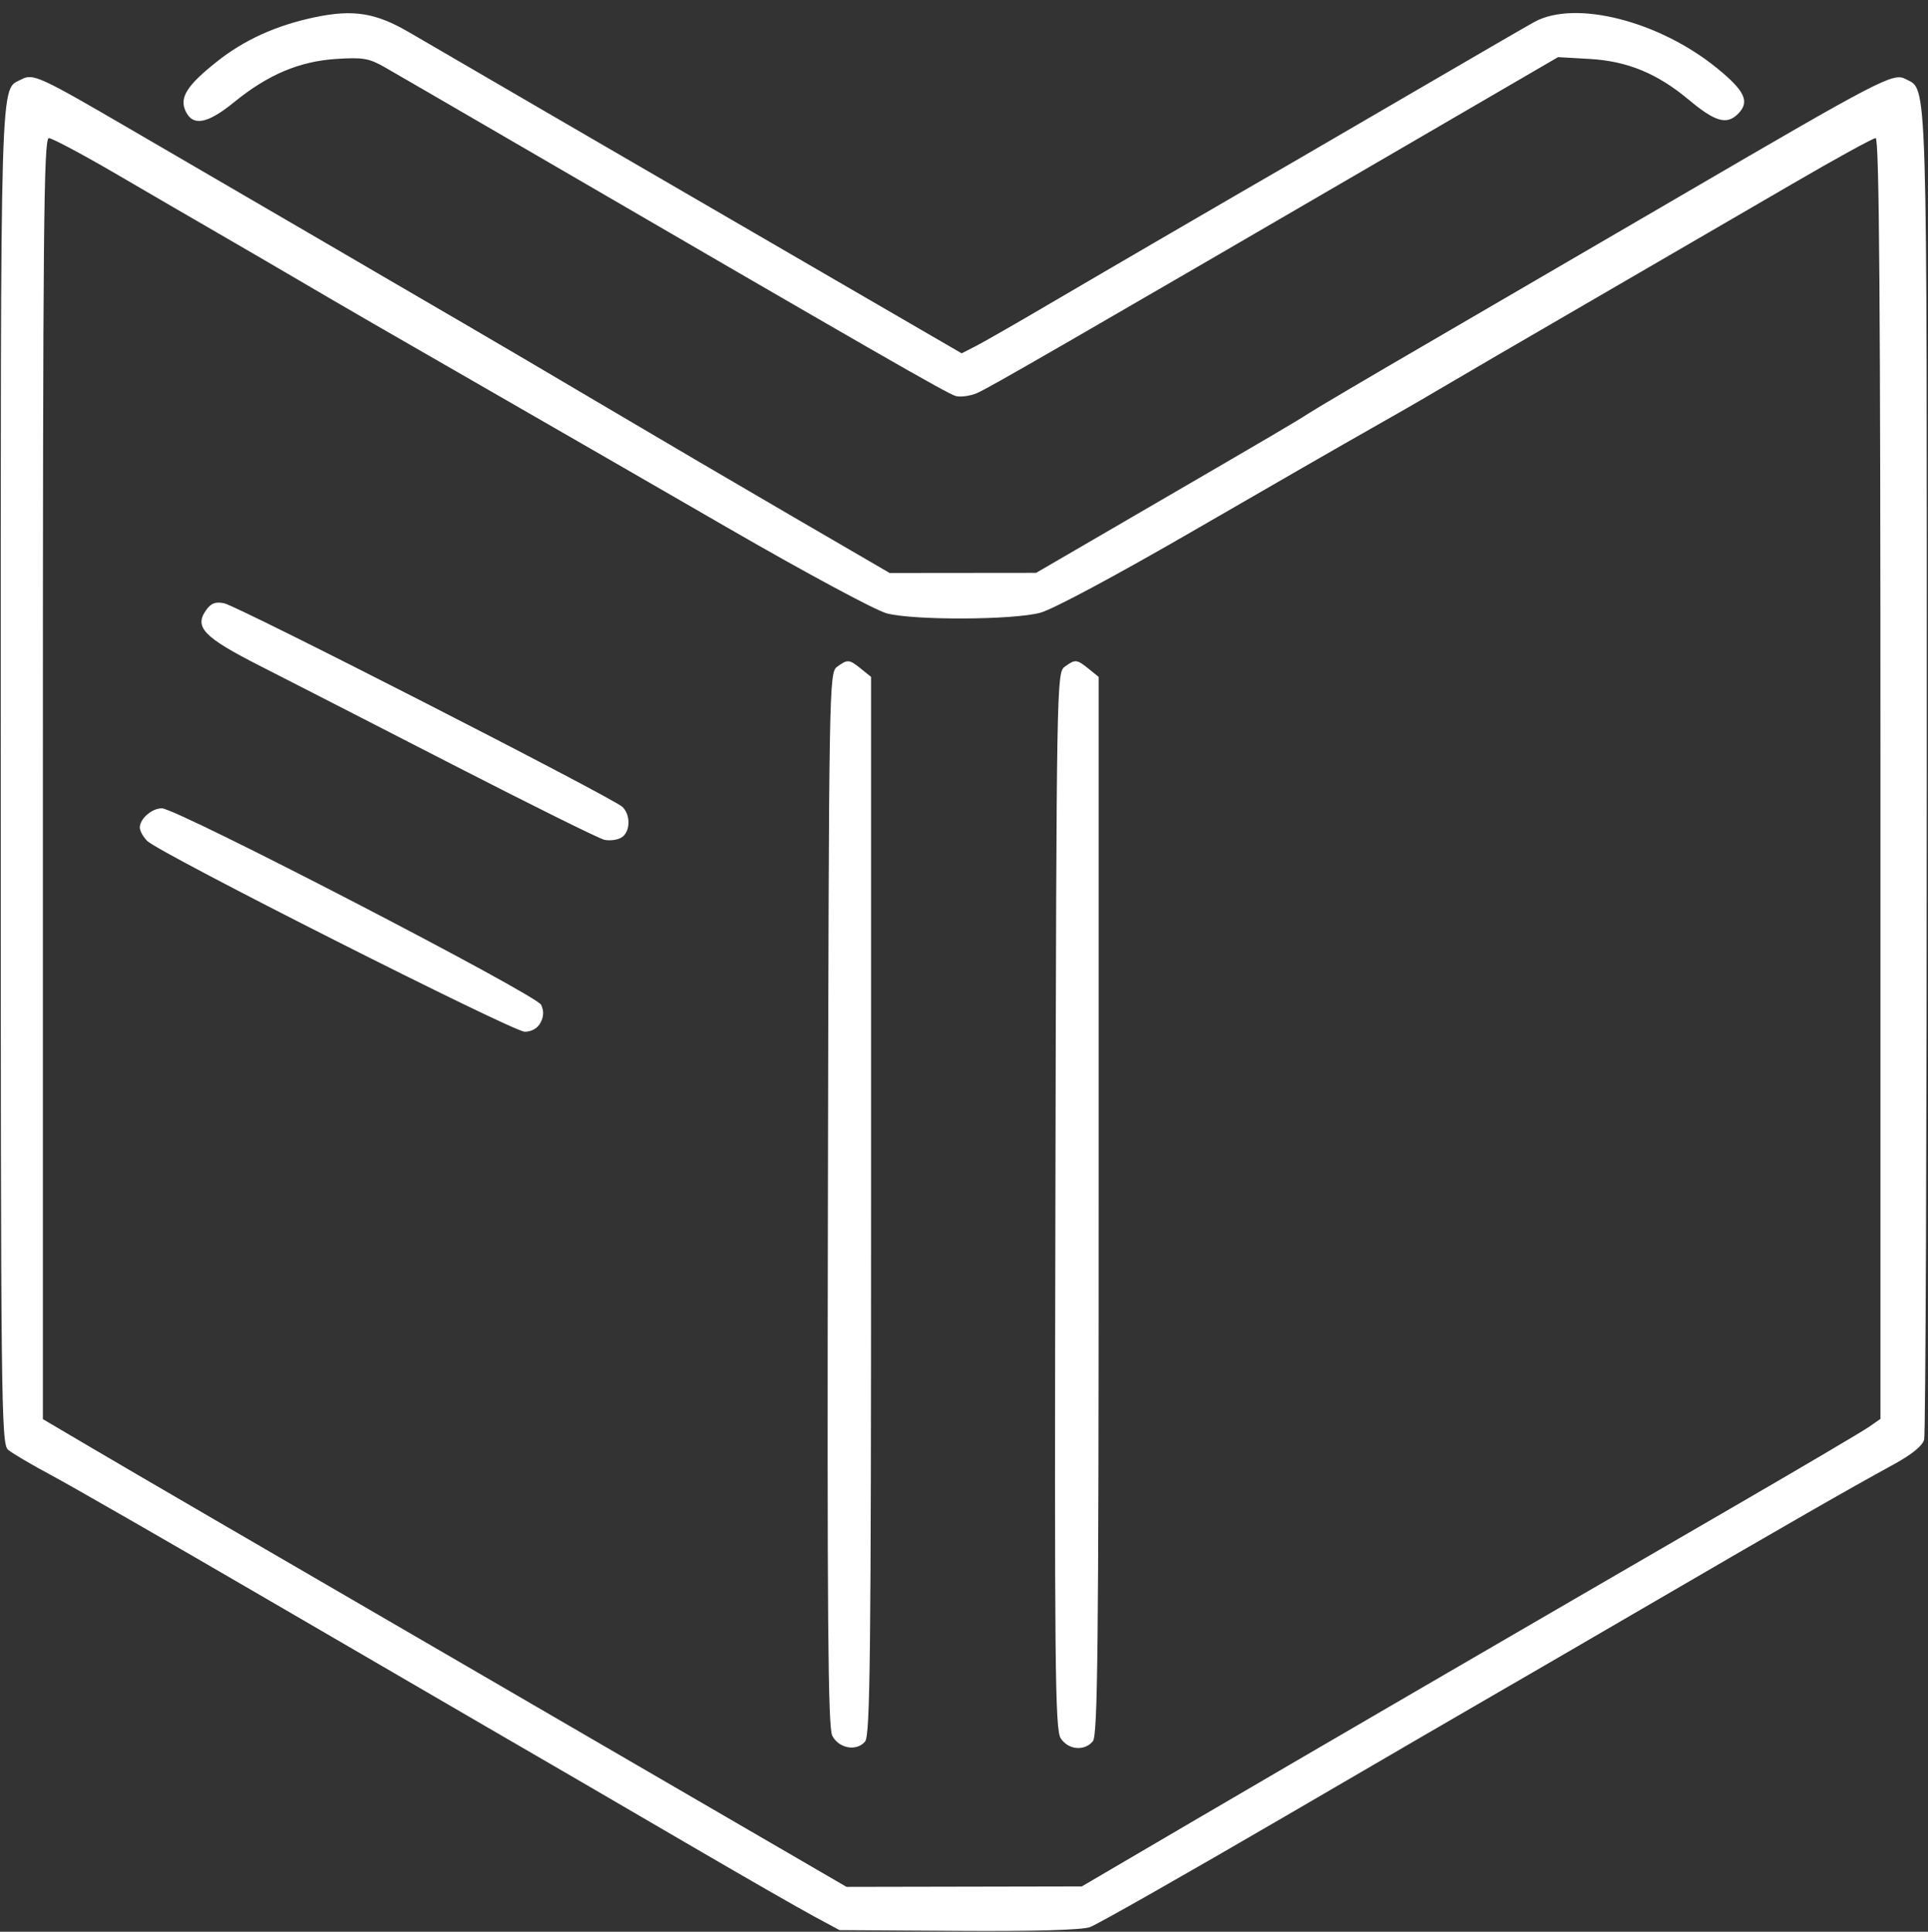 <?xml version="1.0" encoding="UTF-8" standalone="no"?><svg xmlns="http://www.w3.org/2000/svg" xmlns:xlink="http://www.w3.org/1999/xlink" fill="#ffffff" height="266.5" preserveAspectRatio="xMidYMid meet" version="1" viewBox="-0.1 -1.8 266.0 266.5" width="266" zoomAndPan="magnify"><rect x="-0.1" y="-1.8" width="266.0" height="266.5" fill="#333333" stroke="none"/><g id="change1_1"><path d="m 242.562,1186.833 c 0.973,-0.343 13.151,-7.258 27.063,-15.367 13.912,-8.109 26.734,-15.567 28.493,-16.573 1.759,-1.006 11.441,-6.63 21.515,-12.498 19.269,-11.223 27.436,-15.907 33.801,-19.388 2.511,-1.373 3.977,-2.568 4.208,-3.427 0.194,-0.726 0.357,-42.213 0.361,-92.195 0.009,-97.886 0.131,-93.868 -2.919,-95.5 -1.689,-0.904 -3.358,-0.038 -30.799,15.972 -11.993,6.997 -27.955,16.296 -35.47,20.663 -7.516,4.367 -14.711,8.607 -15.991,9.423 -2.355,1.502 -3.776,2.336 -25.538,14.992 l -12.164,7.074 -10.104,0.01 -10.104,0.01 -13.202,-7.679 c -7.261,-4.224 -18.828,-11.009 -25.704,-15.079 -6.876,-4.07 -15.773,-9.3 -19.77,-11.622 -3.998,-2.322 -8.708,-5.068 -10.467,-6.101 -1.759,-1.033 -5.748,-3.361 -8.864,-5.173 -7.509,-4.367 -14.233,-8.282 -27.022,-15.734 -12.209,-7.114 -13.178,-7.556 -14.735,-6.722 -3.02,1.616 -2.875,-3.216 -2.875,96.099 0,86.999 0.056,92.152 1.018,92.972 0.56,0.478 3.242,2.057 5.96,3.51 2.718,1.453 16.063,9.117 29.656,17.032 13.592,7.915 27.135,15.793 30.095,17.508 9.03,5.231 15.573,9.038 28.926,16.828 7.036,4.105 14.429,8.346 16.428,9.424 l 3.636,1.96 16.401,0.105 c 10.458,0.068 17.042,-0.121 18.17,-0.518 z m -62.433,-22.297 c -60.164,-34.954 -68.563,-39.84 -75.209,-43.752 l -6.832,-4.022 v -88.363 c 0,-75.75 0.117,-88.363 0.822,-88.363 0.452,0 4.704,2.267 9.449,5.037 4.745,2.771 10.982,6.396 13.861,8.057 2.878,1.661 7.588,4.403 10.467,6.094 6.762,3.973 12.846,7.492 28.202,16.311 6.876,3.949 21.137,12.169 31.691,18.266 10.746,6.208 20.408,11.402 21.959,11.804 3.756,0.974 17.365,0.917 21.142,-0.089 1.763,-0.469 10.546,-5.175 21.515,-11.526 10.194,-5.903 21.021,-12.131 24.059,-13.84 3.038,-1.709 7.356,-4.196 9.594,-5.527 2.239,-1.33 11.659,-6.819 20.933,-12.197 9.275,-5.378 21.734,-12.616 27.688,-16.085 5.954,-3.469 11.121,-6.307 11.484,-6.307 0.489,0 0.66,22.853 0.66,88.346 v 88.346 l -1.599,1.113 c -0.879,0.612 -9.187,5.512 -18.462,10.888 -31.379,18.189 -59.826,34.739 -75.011,43.638 l -15.119,8.861 -16.229,0.031 -16.229,0.031 -28.836,-16.753 z m 62.822,-3.336 c 0.667,-0.804 0.798,-12.933 0.798,-73.9 v -72.938 l -1.373,-1.112 c -1.643,-1.331 -1.86,-1.349 -3.313,-0.286 -1.105,0.808 -1.132,2.324 -1.281,73.649 -0.135,64.652 -0.052,72.977 0.74,74.186 1.046,1.596 3.27,1.797 4.429,0.4 z m -31.424,0.031 c 0.699,-0.843 0.823,-11.912 0.823,-73.929 v -72.938 l -1.373,-1.112 c -1.643,-1.33 -1.86,-1.349 -3.313,-0.286 -1.106,0.808 -1.132,2.315 -1.269,73.412 -0.111,57.592 0.011,72.887 0.595,74.041 0.899,1.778 3.37,2.22 4.538,0.812 z m -44.784,-99.156 c 0.451,-0.843 0.48,-1.629 0.09,-2.471 -0.65,-1.404 -50.266,-27.111 -52.326,-27.111 -1.398,0 -3.044,1.438 -3.044,2.658 0,0.457 0.461,1.288 1.024,1.848 1.696,1.686 50.434,26.312 52.074,26.312 0.956,0 1.767,-0.46 2.182,-1.237 z m 11.154,-25.544 c 1.236,-0.737 1.33,-3.061 0.171,-4.22 -1.215,-1.215 -53.074,-27.727 -54.981,-28.108 -1.208,-0.242 -1.809,-0.01 -2.495,0.97 -1.64,2.342 -0.3,3.727 7.391,7.639 3.866,1.966 15.849,8.107 26.629,13.646 10.78,5.539 20.2,10.208 20.933,10.375 0.733,0.167 1.791,0.031 2.35,-0.302 z m 49.053,-61.313 c 1.613,-0.689 12.442,-6.936 58.957,-34.005 l 21.224,-12.351 4.373,0.25 c 5.181,0.296 9.319,2.001 13.653,5.624 3.652,3.053 5.245,3.512 6.801,1.956 1.664,-1.664 0.985,-3.148 -2.883,-6.299 -7.993,-6.511 -19.52,-9.449 -25.158,-6.413 -0.791,0.426 -7.849,4.515 -15.685,9.086 -7.835,4.571 -15.685,9.141 -17.444,10.155 -7.423,4.28 -26.47,15.364 -34.017,19.796 -4.477,2.629 -8.992,5.214 -10.032,5.743 l -1.892,0.963 -16.425,-9.532 c -26.425,-15.336 -55.663,-32.327 -59.745,-34.72 -4.661,-2.732 -7.742,-3.229 -13.083,-2.108 -5.294,1.111 -9.732,3.123 -13.51,6.126 -4.107,3.264 -5.168,4.931 -4.32,6.791 0.991,2.176 3.01,1.81 6.729,-1.219 4.648,-3.787 8.997,-5.625 14.079,-5.951 3.692,-0.237 4.511,-0.095 6.719,1.166 1.383,0.79 9.71,5.621 18.505,10.735 49.199,28.611 59.134,34.318 60.246,34.606 0.674,0.175 1.983,-0.007 2.907,-0.401 z" transform="translate(-92.272 -922.78)"/></g></svg>